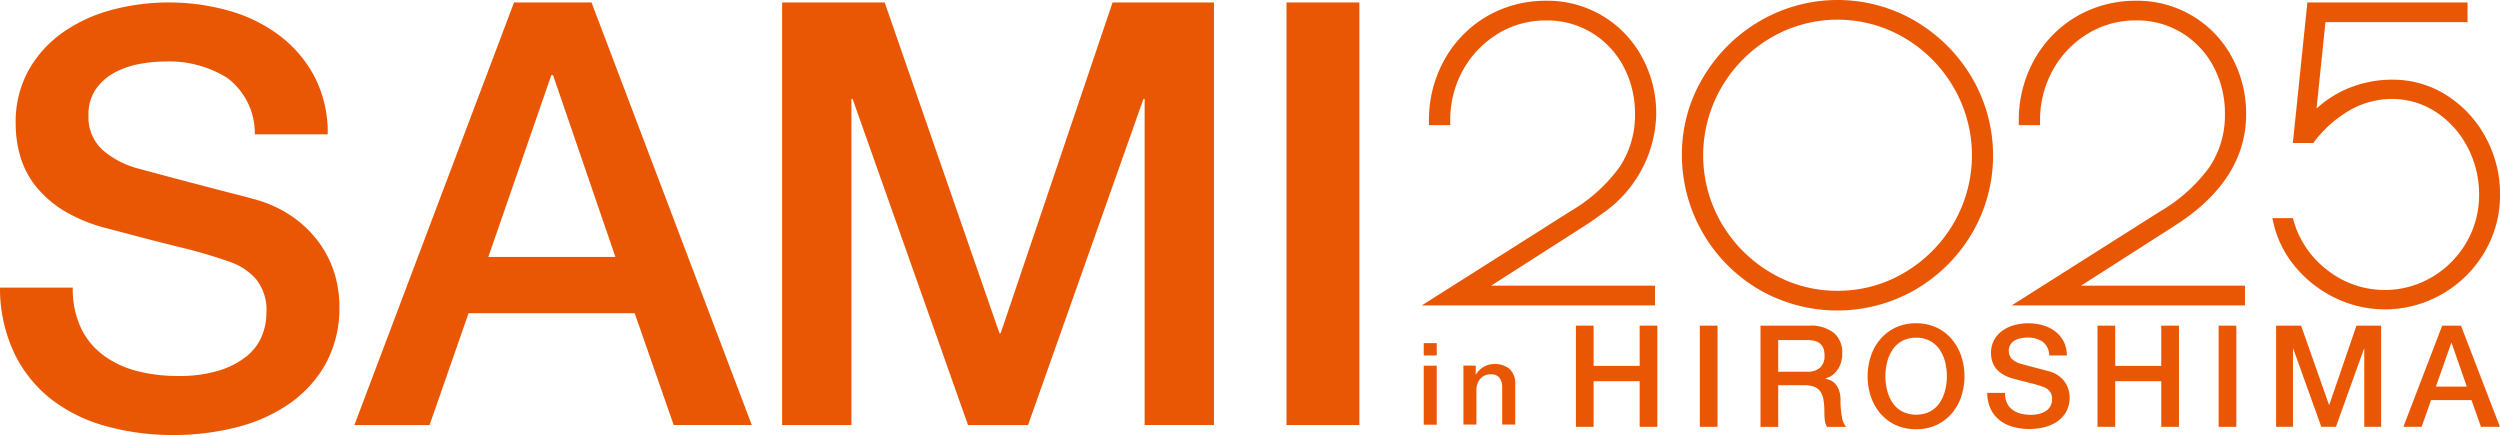 <svg xmlns="http://www.w3.org/2000/svg" width="144.053" height="25.067"><g data-name="レイヤー 2"><g data-name="グループ 7612" fill="#e95704"><path data-name="パス 4823" d="M4.193 16.565a5.291 5.291 0 00.471 2.333A4.215 4.215 0 005.97 20.48a5.573 5.573 0 001.933.9 9.376 9.376 0 002.369.284 7.7 7.7 0 002.353-.316 4.748 4.748 0 001.58-.816 2.954 2.954 0 00.874-1.15 3.4 3.4 0 00.27-1.315 2.821 2.821 0 00-.623-2.015 3.573 3.573 0 00-1.356-.919 29.022 29.022 0 00-2.973-.883q-1.7-.415-4.184-1.082a9.047 9.047 0 01-2.57-1.05 6.124 6.124 0 01-1.631-1.45 5.029 5.029 0 01-.856-1.7 6.738 6.738 0 01-.252-1.83 6.14 6.14 0 01.757-3.115 6.663 6.663 0 012-2.182A8.867 8.867 0 016.484.559 12.507 12.507 0 019.676.143a12.726 12.726 0 013.545.483 8.75 8.75 0 012.922 1.45 7.135 7.135 0 012 2.383 6.983 6.983 0 01.74 3.282h-4.2a4 4 0 00-1.58-3.247 6.311 6.311 0 00-3.6-.949 7.894 7.894 0 00-1.513.151 4.849 4.849 0 00-1.412.5 3.066 3.066 0 00-1.059.949 2.541 2.541 0 00-.42 1.5 2.544 2.544 0 00.794 1.978A5.127 5.127 0 007.96 9.711c.09.023.443.117 1.059.284s1.306.35 2.067.549 1.506.4 2.235.583 1.248.327 1.562.416a7.083 7.083 0 012.051 1 6.487 6.487 0 011.462 1.45 5.99 5.99 0 01.874 1.749 6.389 6.389 0 01.286 1.866 6.674 6.674 0 01-.823 3.414 6.93 6.93 0 01-2.168 2.314 9.453 9.453 0 01-3.058 1.315 14.784 14.784 0 01-3.494.416 14.449 14.449 0 01-3.863-.5 9.087 9.087 0 01-3.158-1.532A7.492 7.492 0 01.84 20.386 8.733 8.733 0 010 16.572h4.2z"/><path data-name="パス 4824" d="M29.619.141h4.465l9.235 24.35h-4.5l-2.249-6.445H27l-2.248 6.445H20.42zM28.14 14.804h7.32L31.867 4.331h-.1z"/><path data-name="パス 4825" d="M45.067.141h5.909l6.615 19.064h.067L64.108.141h5.842v24.35h-3.995V5.699h-.067l-6.65 18.792h-3.46L49.127 5.699h-.067v18.792h-3.993z"/><path data-name="パス 4826" d="M74.129.141h4.2v24.35h-4.2z"/><g data-name="グループ 7610"><path data-name="パス 4827" d="M82.037 19.771h.75v.71h-.75zm0 1.3h.75v3.4h-.75z"/><path data-name="パス 4828" d="M84.323 21.067h.71v.5l.014.014a1.229 1.229 0 01.447-.443 1.181 1.181 0 01.611-.161 1.279 1.279 0 01.881.288 1.109 1.109 0 01.323.867v2.332h-.75v-2.135a.932.932 0 00-.171-.581.621.621 0 00-.494-.18.814.814 0 00-.341.069.733.733 0 00-.256.191.891.891 0 00-.164.286 1.032 1.032 0 00-.06.348v2h-.75v-3.4z"/><path data-name="パス 4829" d="M90.807 18.765h1.019v2.318h2.653v-2.318h1.019v5.829h-1.019v-2.63h-2.653v2.629h-1.019z"/><path data-name="パス 4830" d="M97.947 18.765h1.019v5.829h-1.019z"/><path data-name="パス 4831" d="M101.442 18.765h2.784a2.149 2.149 0 011.444.417 1.452 1.452 0 01.482 1.16 1.709 1.709 0 01-.122.69 1.486 1.486 0 01-.286.441 1.113 1.113 0 01-.323.24 5.47 5.47 0 01-.233.1v.016a1.144 1.144 0 01.281.081.839.839 0 01.281.208 1.127 1.127 0 01.217.371 1.634 1.634 0 01.085.572 5.033 5.033 0 00.078.934 1.221 1.221 0 00.24.6h-1.093a.919.919 0 01-.134-.415 5.668 5.668 0 01-.021-.441 4.244 4.244 0 00-.048-.69 1.2 1.2 0 00-.18-.482.768.768 0 00-.355-.281 1.567 1.567 0 00-.577-.09h-1.5v2.4h-1.02v-5.833zm1.019 2.653h1.672a1.062 1.062 0 00.743-.233.9.9 0 00.254-.7 1.094 1.094 0 00-.081-.452.68.68 0 00-.224-.274.844.844 0 00-.328-.131 2.269 2.269 0 00-.381-.032h-1.654v1.82z"/><path data-name="パス 4832" d="M110.405 18.627a2.7 2.7 0 011.172.244 2.584 2.584 0 01.876.662 2.956 2.956 0 01.551.971 3.594 3.594 0 01.191 1.176 3.636 3.636 0 01-.191 1.183 2.916 2.916 0 01-.551.971 2.617 2.617 0 01-.876.657 2.736 2.736 0 01-1.172.24 2.77 2.77 0 01-1.172-.24 2.572 2.572 0 01-.876-.657 2.957 2.957 0 01-.551-.971 3.731 3.731 0 010-2.36 2.915 2.915 0 01.551-.971 2.661 2.661 0 01.876-.662 2.7 2.7 0 011.172-.243zm0 .833a1.647 1.647 0 00-.8.187 1.562 1.562 0 00-.551.5 2.256 2.256 0 00-.314.715 3.336 3.336 0 000 1.633 2.256 2.256 0 00.314.715 1.584 1.584 0 00.551.5 1.828 1.828 0 001.61 0 1.562 1.562 0 00.551-.5 2.254 2.254 0 00.314-.715 3.335 3.335 0 000-1.633 2.254 2.254 0 00-.314-.715 1.584 1.584 0 00-.551-.5 1.641 1.641 0 00-.81-.187z"/><path data-name="パス 4833" d="M115.531 22.652a1.311 1.311 0 00.115.572 1.026 1.026 0 00.318.387 1.35 1.35 0 00.468.221 2.284 2.284 0 00.577.069 1.814 1.814 0 00.572-.078 1.128 1.128 0 00.383-.2.729.729 0 00.212-.281.84.84 0 00.065-.323.691.691 0 00-.152-.494.866.866 0 00-.33-.224 7.3 7.3 0 00-.722-.217 51.03 51.03 0 01-1.017-.265 2.179 2.179 0 01-.625-.256 1.5 1.5 0 01-.4-.355 1.242 1.242 0 01-.208-.417 1.653 1.653 0 01-.062-.45 1.521 1.521 0 01.185-.763 1.638 1.638 0 01.487-.535 2.115 2.115 0 01.685-.314 3.109 3.109 0 011.635.016 2.14 2.14 0 01.71.355 1.753 1.753 0 01.487.584 1.725 1.725 0 01.18.8h-1.019a.983.983 0 00-.383-.8 1.526 1.526 0 00-.874-.233 1.832 1.832 0 00-.367.037 1.193 1.193 0 00-.344.122.757.757 0 00-.258.233.714.714 0 00.09.853 1.228 1.228 0 00.5.265c.021 0 .108.028.256.069s.318.085.5.134l.542.143c.178.046.3.081.381.1a1.7 1.7 0 01.5.244 1.573 1.573 0 01.355.355 1.49 1.49 0 01.212.429 1.567 1.567 0 01.069.457 1.649 1.649 0 01-.2.837 1.722 1.722 0 01-.526.567 2.3 2.3 0 01-.743.323 3.606 3.606 0 01-.849.1 3.524 3.524 0 01-.939-.122 2.212 2.212 0 01-.768-.376 1.83 1.83 0 01-.521-.648 2.137 2.137 0 01-.2-.934h1.02z"/><path data-name="パス 4834" d="M120.861 18.765h1.02v2.318h2.653v-2.318h1.02v5.829h-1.02v-2.63h-2.653v2.629h-1.02z"/><path data-name="パス 4835" d="M127.841 18.765h1.019v5.829h-1.019z"/><path data-name="パス 4836" d="M131.155 18.765h1.437l1.608 4.562h.016l1.566-4.562h1.421v5.829h-.971v-4.5h-.016l-1.617 4.5h-.842l-1.617-4.5h-.016v4.5h-.971v-5.829z"/><path data-name="パス 4837" d="M140.722 18.765h1.083l2.244 5.829h-1.093l-.547-1.543h-2.327l-.547 1.543h-1.05zm-.36 3.511h1.778l-.874-2.507h-.025l-.881 2.507z"/></g><g data-name="グループ 7611"><path data-name="パス 4838" d="M91.831 12.668c.083-.058.159-.115.238-.175s.145-.1.212-.157a7.134 7.134 0 003.153-5.753 6.793 6.793 0 00-.805-3.264A6.172 6.172 0 0089.077.044a6.715 6.715 0 00-3.428.911 6.6 6.6 0 00-2.426 2.5 7.1 7.1 0 00-.886 3.513v.242h1.227v-.246a5.913 5.913 0 01.733-2.918 5.653 5.653 0 011.767-1.942c.076-.051.15-.1.231-.152a5.245 5.245 0 012.784-.773 4.926 4.926 0 012.673.729 5.031 5.031 0 011.812 1.953 5.734 5.734 0 01.646 2.7 5.373 5.373 0 01-.893 3.07 9.323 9.323 0 01-2.842 2.551l-8.553 5.416h13.442v-1.136h-9.448l5.423-3.469c.168-.106.33-.215.487-.325z"/><path data-name="パス 4839" d="M110.366 1.213a8.88 8.88 0 00-8.961 0 9.111 9.111 0 00-3.28 3.268A8.594 8.594 0 0096.912 8.9a9 9 0 004.436 7.778 9.021 9.021 0 009.037 0 9.106 9.106 0 003.257-3.257 8.874 8.874 0 00-.012-8.938 9.151 9.151 0 00-3.268-3.268zm-4.484 15.542a7.456 7.456 0 01-3.868-1.056 7.969 7.969 0 01-2.828-2.849 7.783 7.783 0 010-7.8 7.928 7.928 0 012.828-2.86 7.61 7.61 0 017.736 0 7.946 7.946 0 012.828 2.86 7.783 7.783 0 010 7.8 7.95 7.95 0 01-2.828 2.849 7.462 7.462 0 01-3.868 1.056z"/><path data-name="パス 4840" d="M129.425 6.583a6.793 6.793 0 00-.805-3.264 6.172 6.172 0 00-5.552-3.275 6.73 6.73 0 00-3.43.911 6.6 6.6 0 00-2.427 2.5 7.1 7.1 0 00-.886 3.513v.242h1.225v-.246a5.913 5.913 0 01.733-2.918 5.667 5.667 0 012-2.094 5.229 5.229 0 012.786-.775 4.921 4.921 0 012.673.729 5.03 5.03 0 011.815 1.954 5.733 5.733 0 01.646 2.7 5.373 5.373 0 01-.893 3.07 9.323 9.323 0 01-2.842 2.551l-8.553 5.416h13.443V16.46h-9.448l5.423-3.469c2.715-1.735 4.092-3.891 4.092-6.41z"/><path data-name="パス 4841" d="M143.223 7.907a6.511 6.511 0 00-2.242-2.415 5.748 5.748 0 00-3.132-.9 6.581 6.581 0 00-2.685.56 6.2 6.2 0 00-1.681 1.1l.512-4.978h8.188V.141h-9.229l-.837 8.1h1.177l.071-.095a6.9 6.9 0 012.041-1.8 4.91 4.91 0 012.445-.644 4.589 4.589 0 012.489.738 5.358 5.358 0 011.829 2.014 5.8 5.8 0 01.68 2.766 5.406 5.406 0 01-.731 2.747 5.545 5.545 0 01-1.984 2 5.353 5.353 0 01-5.983-.367 5.458 5.458 0 01-1.984-2.856l-.051-.173h-1.182l.069.3a6.021 6.021 0 001.287 2.542 6.87 6.87 0 002.3 1.771 6.591 6.591 0 006.14-.247 6.69 6.69 0 002.426-2.4 6.417 6.417 0 00.9-3.317 6.828 6.828 0 00-.833-3.313z"/></g></g></g></svg>